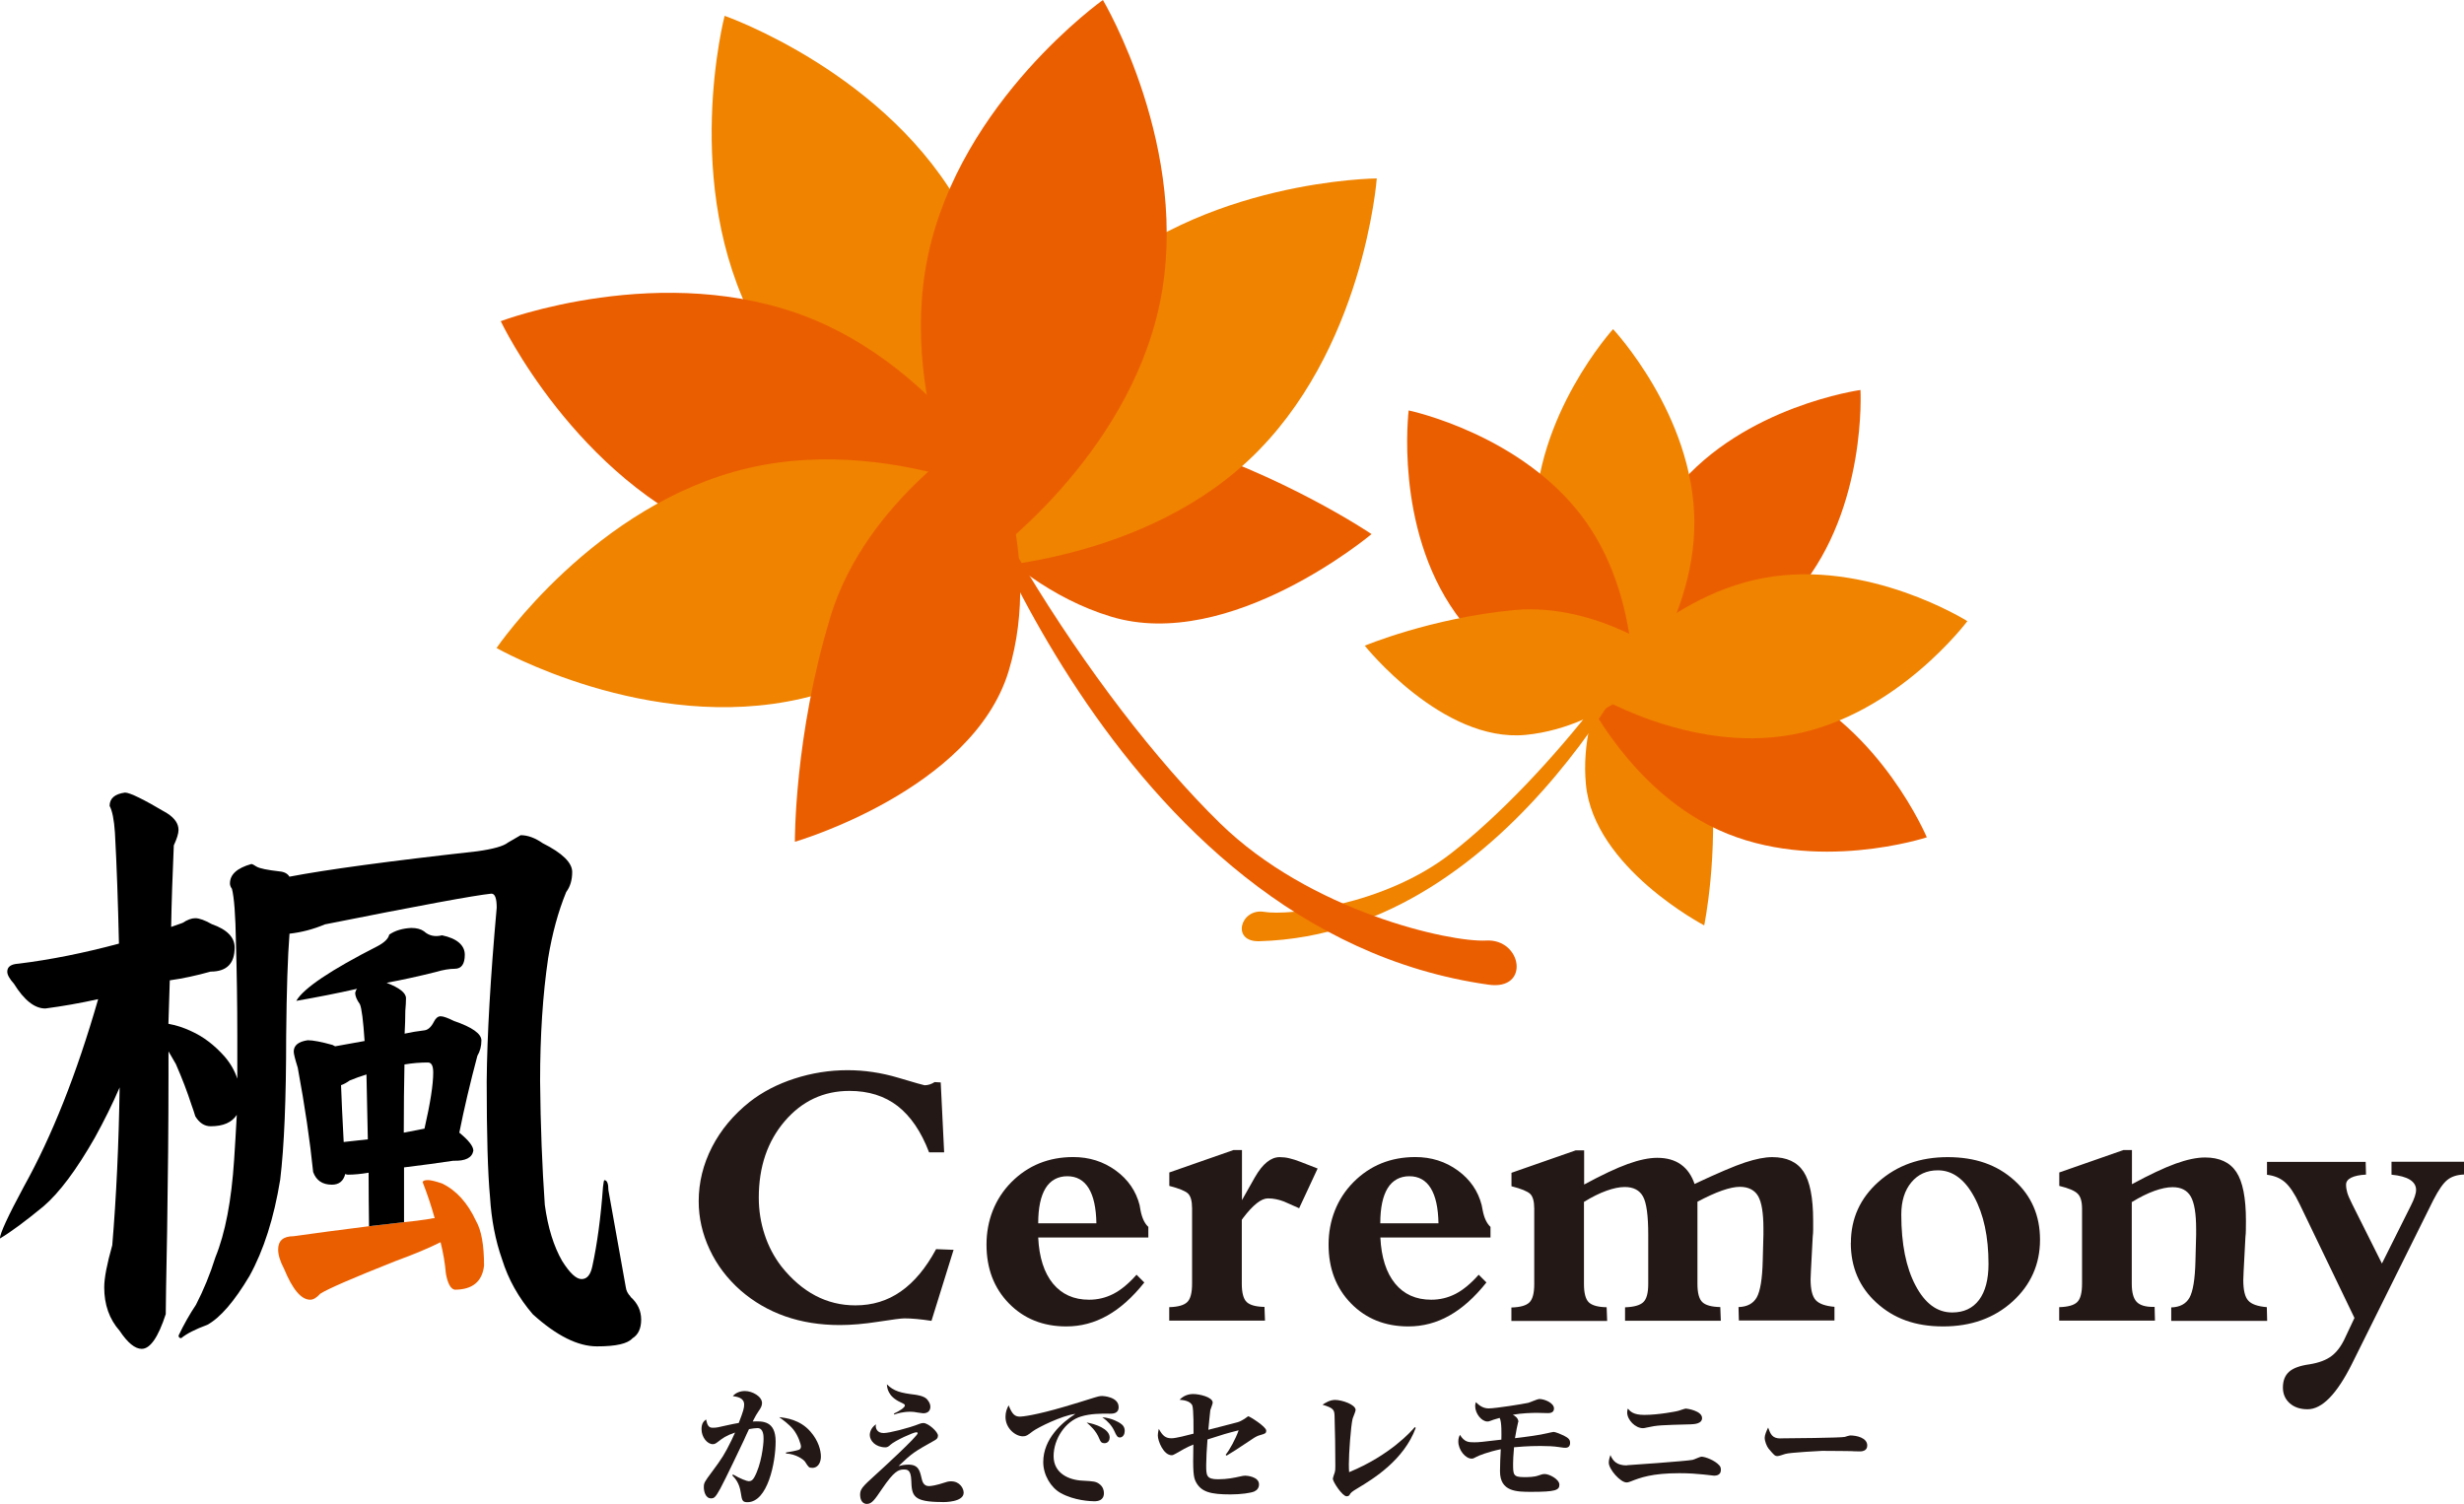 <?xml version="1.0" encoding="UTF-8"?>
<svg id="_レイヤー_2" data-name="レイヤー 2" xmlns="http://www.w3.org/2000/svg" viewBox="0 0 287.91 175.73">
  <defs>
    <style>
      .cls-1 {
        fill: #f08300;
      }

      .cls-1, .cls-2, .cls-3, .cls-4, .cls-5 {
        stroke-width: 0px;
      }

      .cls-2 {
        fill: #231815;
      }

      .cls-4 {
        fill: none;
      }

      .cls-5 {
        fill: #eb5e00;
      }
    </style>
  </defs>
  <g id="_レイヤー_1-2" data-name="レイヤー 1">
    <g>
      <g>
        <path class="cls-1" d="m199.89,90.26c-.94-9.74-8.99-16.93-8.99-16.93,0,0-6.53,8.6-5.59,18.34.94,9.74,13.82,16.46,13.82,16.46,0,0,1.7-8.13.76-17.87Z"/>
        <path class="cls-5" d="m208.52,80.05c-11.31-5.15-24.33-.86-24.33-.86,0,0,5.31,12.64,16.62,17.79,11.31,5.15,24.33.86,24.33.86,0,0-5.31-12.64-16.62-17.79Z"/>
        <path class="cls-5" d="m195.91,57.01c-7.9,9.59-7.13,23.28-7.13,23.28,0,0,13.58-1.86,21.48-11.44,7.9-9.59,7.13-23.28,7.13-23.28,0,0-13.58,1.86-21.48,11.44Z"/>
        <path class="cls-1" d="m197.98,60.87c-.11-12.42-9.5-22.41-9.5-22.41,0,0-9.21,10.15-9.1,22.58s9.5,22.41,9.5,22.41c0,0,9.21-10.15,9.1-22.58Z"/>
        <g>
          <path class="cls-5" d="m185.24,60.87c-7.22-10.11-20.64-12.91-20.64-12.91,0,0-1.72,13.6,5.49,23.71,7.22,10.11,20.64,12.91,20.64,12.91,0,0,1.72-13.6-5.49-23.71Z"/>
          <path class="cls-1" d="m193.78,71.99s-16.55,37.16-46.64,37.99c-3.32.1-2.2-3.9.58-3.43,2.78.47,13.99-.71,21.86-6.86,5.49-4.29,11.79-10.84,17.37-18.1,1.75-2.28,4.48-5.11,6.82-9.61Z"/>
        </g>
        <g>
          <g>
            <path class="cls-1" d="m112.6,24.84c8.69,16.29,3.54,36,3.54,36,0,0-19.24-6.7-27.93-22.99-8.69-16.29-3.54-36-3.54-36,0,0,19.24,6.7,27.93,22.99Z"/>
            <g>
              <path class="cls-5" d="m94.69,37.19c17.13,6.89,25.85,25.31,25.85,25.31,0,0-19.05,7.23-36.18.34-17.13-6.89-25.85-25.31-25.85-25.31,0,0,19.05-7.23,36.18-.34Z"/>
              <path class="cls-5" d="m136.14,51.23c13.91,4.23,24.12,11.18,24.12,11.18,0,0-16.54,13.88-30.45,9.64-13.91-4.23-22.02-18.08-22.02-18.08,0,0,14.45-6.98,28.36-2.75Z"/>
            </g>
            <g>
              <path class="cls-1" d="m87.46,54.69c17.99-4.18,35.69,5.9,35.69,5.9,0,0-11.45,16.85-29.44,21.03-17.99,4.18-35.69-5.9-35.69-5.9,0,0,11.45-16.85,29.44-21.03Z"/>
              <path class="cls-1" d="m127.01,33.59c13.49-12.61,33.86-12.74,33.86-12.74,0,0-1.49,20.32-14.98,32.93-13.49,12.61-33.86,12.74-33.86,12.74,0,0,1.49-20.32,14.98-32.93Z"/>
            </g>
            <g>
              <path class="cls-5" d="m97.02,72.1c4.23-13.91,18.08-22.02,18.08-22.02,0,0,6.98,14.45,2.75,28.36-4.23,13.91-24.97,19.92-24.97,19.92,0,0-.09-12.35,4.15-26.26Z"/>
              <path class="cls-5" d="m108.44,29.85c3.82-18.07,20.43-29.85,20.43-29.85,0,0,10.43,17.5,6.62,35.57-3.82,18.07-20.43,29.85-20.43,29.85,0,0-10.43-17.5-6.62-35.57Z"/>
            </g>
          </g>
          <path class="cls-5" d="m111.37,51.21s18.27,57.62,62.57,63.85c4.89.69,3.9-5.39-.29-5.16-4.19.23-20.55-3.37-31.15-13.76-7.39-7.24-15.62-17.96-22.65-29.61-2.21-3.66-5.76-8.29-8.48-15.33Z"/>
        </g>
        <path class="cls-1" d="m176.87,71.29c-9.74.94-17.4,4.16-17.4,4.16,0,0,9.06,11.36,18.8,10.42,9.74-.94,16.93-8.99,16.93-8.99,0,0-8.6-6.53-18.34-5.59Z"/>
        <path class="cls-1" d="m206.07,67.54c-12.22,2.27-20.42,13.25-20.42,13.25,0,0,11.6,7.31,23.81,5.04,12.22-2.27,20.42-13.25,20.42-13.25,0,0-11.6-7.31-23.81-5.04Z"/>
      </g>
      <g>
        <path class="cls-5" d="m51.64,138.28c-.78-.26-1.33-.39-1.64-.39-.37,0-.57.08-.62.23.57,1.46,1.04,2.87,1.41,4.22-.16,0-.34.03-.55.08-.99.16-2.01.29-3.05.39l1.49-.17-1.49.17s0,0,0,0h0l-4.06.47h0c-3.33.42-6.28.81-8.83,1.17-1.2,0-1.8.52-1.8,1.56,0,.62.23,1.38.7,2.27.99,2.4,2,3.59,3.05,3.59.36,0,.75-.23,1.17-.7.89-.57,3.83-1.85,8.83-3.83,2.13-.78,3.88-1.51,5.23-2.19.31,1.25.52,2.47.62,3.67.21,1.15.55,1.77,1.02,1.88,2.08,0,3.23-.94,3.44-2.81,0-2.4-.31-4.14-.94-5.23-.99-2.13-2.32-3.59-3.98-4.38Z"/>
        <g>
          <g>
            <polygon class="cls-4" points="47.19 142.82 47.19 142.82 47.19 142.82 47.19 142.82"/>
            <path class="cls-4" d="m40.86,126.25c-.36.26-.7.44-1.02.55.05,1.46.16,3.67.31,6.64.94-.1,1.88-.21,2.81-.31-.05-2.97-.1-5.49-.16-7.58-.68.21-1.33.44-1.95.7Z"/>
            <path class="cls-4" d="m50.63,125.32c0-.78-.21-1.17-.62-1.17-.89,0-1.8.08-2.73.23-.05,2.29-.08,4.95-.08,7.97.83-.16,1.64-.31,2.42-.47.68-2.97,1.02-5.16,1.02-6.56Z"/>
            <path class="cls-3" d="m73.67,151.49c-.31-.31-.5-.68-.55-1.09-.21-1.2-.89-4.97-2.03-11.33,0-.78-.16-1.17-.47-1.17-.05,0-.1.26-.16.78-.26,3.59-.68,6.69-1.25,9.3-.21.99-.62,1.48-1.25,1.48s-1.38-.7-2.27-2.11c-.99-1.72-1.67-3.91-2.03-6.56-.31-4.43-.5-9.24-.55-14.45,0-5.31.31-10.1.94-14.38.47-2.86,1.17-5.44,2.11-7.73.47-.62.7-1.41.7-2.34,0-1.09-1.15-2.21-3.44-3.36-.89-.62-1.75-.94-2.58-.94-.47.26-.96.55-1.48.86-.52.42-1.72.76-3.59,1.02-10.31,1.15-17.63,2.14-21.95,2.97-.21-.36-.6-.57-1.17-.62-1.41-.16-2.29-.34-2.66-.55-.31-.21-.52-.31-.62-.31-1.67.47-2.5,1.22-2.5,2.27,0,.21.08.42.23.62.26.99.42,3.07.47,6.25.1,3.49.16,7.14.16,10.94v5c-.31-.94-.81-1.8-1.48-2.58-1.2-1.35-2.5-2.34-3.91-2.97-.89-.42-1.77-.7-2.66-.86.05-1.56.1-3.25.16-5.08,1.51-.21,3.1-.55,4.77-1.02,1.88,0,2.81-.94,2.81-2.81,0-1.2-.89-2.11-2.66-2.73-.83-.47-1.48-.7-1.95-.7-.42,0-.91.18-1.48.55-.42.16-.86.31-1.33.47.05-2.92.16-6.09.31-9.53.36-.78.55-1.38.55-1.8,0-.73-.44-1.38-1.33-1.95-2.71-1.61-4.35-2.42-4.92-2.42-1.2.16-1.8.68-1.8,1.56.31.57.52,1.61.62,3.12.21,3.8.36,8.12.47,12.97-4.06,1.09-7.97,1.88-11.72,2.34-.89.05-1.33.36-1.33.94,0,.36.26.83.78,1.41,1.2,1.93,2.42,2.89,3.67,2.89,1.98-.26,4.04-.62,6.17-1.09-2.5,8.7-5.39,15.99-8.67,21.88-1.88,3.49-2.81,5.52-2.81,6.09,1.3-.78,2.99-2.03,5.08-3.75,1.88-1.61,3.88-4.3,6.02-8.05,1.09-1.98,2.06-3.93,2.89-5.86-.1,6.67-.39,12.81-.86,18.44-.62,2.19-.94,3.83-.94,4.92,0,2.03.6,3.72,1.8,5.08.94,1.41,1.8,2.11,2.58,2.11.99,0,1.93-1.35,2.81-4.06,0-.89.05-4.11.16-9.69.1-6.3.16-12.37.16-18.2v-2.81c.26.47.55.96.86,1.48.73,1.67,1.33,3.23,1.8,4.69.21.57.36,1.04.47,1.41.47.78,1.07,1.17,1.8,1.17,1.46,0,2.47-.44,3.05-1.33-.1,1.93-.21,3.67-.31,5.23-.31,4.79-1.04,8.59-2.19,11.41-.62,1.98-1.38,3.83-2.27,5.55-.73,1.09-1.41,2.29-2.03,3.59,0,.21.1.31.31.31.62-.52,1.64-1.04,3.05-1.56,1.51-.83,3.15-2.73,4.92-5.7,1.67-3.02,2.86-6.77,3.59-11.25.47-3.85.7-9.45.7-16.8.05-5.31.18-9.3.39-11.95,1.41-.16,2.79-.52,4.14-1.09,10.99-2.19,17.47-3.39,19.45-3.59.42,0,.62.55.62,1.64-.73,8.13-1.12,14.9-1.17,20.31,0,6.25.13,10.76.39,13.52.16,2.6.62,5.03,1.41,7.27.73,2.34,1.93,4.48,3.59,6.41,2.76,2.5,5.26,3.75,7.5,3.75s3.57-.31,4.14-.94c.68-.42,1.02-1.15,1.02-2.19s-.42-1.93-1.25-2.66Z"/>
            <path class="cls-3" d="m47.19,136.41c2.13-.26,4.06-.52,5.78-.78,1.41.05,2.19-.34,2.34-1.17,0-.52-.55-1.22-1.64-2.11.57-2.86,1.28-5.86,2.11-8.98.31-.52.47-1.12.47-1.8,0-.78-1.07-1.54-3.2-2.27-.73-.36-1.25-.55-1.56-.55s-.57.21-.78.62c-.31.62-.68.96-1.09,1.02-.83.1-1.62.23-2.34.39.05-.94.08-1.82.08-2.66.05-.57.08-1.07.08-1.48,0-.62-.76-1.22-2.27-1.8,1.93-.36,3.83-.78,5.7-1.25.88-.26,1.64-.39,2.27-.39.78,0,1.17-.55,1.17-1.64s-.89-1.9-2.66-2.27c-.83.21-1.54.05-2.11-.47-.37-.26-.86-.39-1.48-.39-1.04.05-1.9.31-2.58.78-.1.47-.55.91-1.33,1.33-5.52,2.81-8.7,4.95-9.53,6.41,2.4-.42,4.77-.88,7.11-1.41-.1.1-.18.26-.23.47,0,.37.18.81.55,1.33.21.47.39,1.9.55,4.3-1.2.21-2.34.42-3.44.62-.1-.05-.21-.1-.31-.16-1.3-.36-2.27-.55-2.89-.55-1.09.16-1.64.6-1.64,1.33,0,.26.16.89.47,1.88.83,4.48,1.43,8.54,1.8,12.19.36.99,1.09,1.48,2.19,1.48.83,0,1.35-.42,1.56-1.25.1.05.21.08.31.08.73,0,1.54-.08,2.42-.23,0,1.5.02,4.57.05,6.25l4.09-.47v-6.41Zm.08-12.03c.94-.16,1.85-.23,2.73-.23.42,0,.62.39.62,1.17,0,1.41-.34,3.59-1.02,6.56-.78.16-1.59.31-2.42.47,0-3.02.03-5.68.08-7.97Zm-7.11,9.06c-.16-2.97-.26-5.18-.31-6.64.31-.1.65-.29,1.02-.55.62-.26,1.28-.49,1.95-.7.05,2.08.1,4.61.16,7.58-.94.1-1.88.21-2.81.31Z"/>
          </g>
          <g>
            <path class="cls-2" d="m111.42,146.05l-2.58,8.29c-.63-.1-1.21-.17-1.75-.22-.54-.05-1.01-.07-1.42-.07-.35,0-1.36.13-3.03.39-1.67.26-3.17.39-4.5.39-2.32,0-4.45-.34-6.39-1.02-1.94-.68-3.68-1.69-5.22-3.03-1.55-1.37-2.76-2.96-3.61-4.78-.85-1.81-1.28-3.69-1.28-5.64,0-2.2.52-4.3,1.55-6.32,1.04-2.02,2.51-3.78,4.41-5.29,1.48-1.16,3.23-2.07,5.24-2.72,2.01-.65,4.08-.98,6.2-.98,1.96,0,3.93.29,5.91.88,1.98.59,3.01.88,3.08.88.2,0,.39-.03.59-.09.2-.06.39-.16.59-.28l.71.04.4,8.17h-1.76c-.92-2.42-2.15-4.22-3.67-5.41-1.53-1.18-3.4-1.77-5.63-1.77-3.02,0-5.55,1.18-7.57,3.54-2.02,2.36-3.03,5.34-3.03,8.93,0,1.5.23,2.94.68,4.31.45,1.38,1.11,2.62,1.96,3.73,1.2,1.51,2.53,2.65,3.97,3.41,1.44.76,3,1.14,4.68,1.14,1.99,0,3.76-.54,5.31-1.63,1.55-1.08,2.93-2.73,4.12-4.94l2.06.08Z"/>
            <path class="cls-2" d="m133.7,149.87c-1.37,1.72-2.81,3.01-4.31,3.85-1.5.85-3.1,1.27-4.8,1.27-2.72,0-4.95-.9-6.7-2.69-1.75-1.79-2.62-4.08-2.62-6.87s.97-5.34,2.91-7.3c1.94-1.95,4.35-2.93,7.23-2.93,1.86,0,3.51.52,4.96,1.57,1.44,1.05,2.37,2.4,2.79,4.05.03.14.06.33.1.57.17.91.48,1.57.92,1.97v1.24h-12.87c.11,2.32.69,4.12,1.72,5.38,1.04,1.26,2.44,1.89,4.22,1.89,1.02,0,1.97-.23,2.86-.69s1.78-1.2,2.69-2.23l.9.9Zm-12.39-6.93h6.8c-.03-1.81-.33-3.17-.9-4.1-.57-.93-1.41-1.4-2.5-1.4s-1.97.47-2.54,1.4c-.57.93-.86,2.3-.86,4.1Z"/>
            <path class="cls-2" d="m145.1,140.27l1.53-2.71c.46-.8.93-1.39,1.41-1.77.48-.39.97-.58,1.49-.58.36,0,.74.04,1.11.13s.82.22,1.32.42l2,.78-2.16,4.64-1.76-.78c-.28-.11-.58-.2-.91-.27-.33-.07-.65-.1-.98-.1-.77,0-1.74.76-2.9,2.29l-.15.21v7.47c0,1.06.19,1.78.57,2.14.38.36,1.07.55,2.08.57l.06,1.6h-11.19v-1.57c1.02-.03,1.72-.22,2.1-.59.38-.36.57-1.08.57-2.14v-8.82c0-.85-.16-1.43-.48-1.73-.32-.3-1.05-.6-2.18-.89v-1.57l7.5-2.62h.99v5.92Z"/>
            <path class="cls-2" d="m173.67,149.87c-1.37,1.72-2.81,3.01-4.31,3.85-1.5.85-3.1,1.27-4.8,1.27-2.72,0-4.95-.9-6.7-2.69-1.75-1.79-2.62-4.08-2.62-6.87s.97-5.34,2.91-7.3c1.94-1.95,4.35-2.93,7.23-2.93,1.86,0,3.51.52,4.96,1.57,1.44,1.05,2.37,2.4,2.79,4.05.03.14.06.33.11.57.17.91.48,1.57.92,1.97v1.24h-12.87c.11,2.32.69,4.12,1.72,5.38s2.44,1.89,4.22,1.89c1.02,0,1.97-.23,2.86-.69.88-.46,1.78-1.2,2.69-2.23l.9.9Zm-12.39-6.93h6.8c-.03-1.81-.33-3.17-.9-4.1-.57-.93-1.41-1.4-2.5-1.4s-1.97.47-2.54,1.4c-.57.93-.86,2.3-.86,4.1Z"/>
            <path class="cls-2" d="m198.01,138.34c2.69-1.26,4.65-2.1,5.9-2.51,1.25-.41,2.3-.62,3.17-.62,1.69,0,2.92.57,3.66,1.7s1.12,3.03,1.12,5.69c0,.49,0,.86,0,1.12,0,.26-.02.52-.05.79l-.21,3.99c0,.11,0,.28-.02.5-.01.22-.02.39-.02.48,0,1.19.2,2,.6,2.44.4.43,1.13.69,2.19.78v1.6h-11.17l-.04-1.57c1.01-.03,1.72-.41,2.13-1.13.41-.73.65-2.16.7-4.3l.08-3.04v-.73c0-1.79-.21-3.05-.63-3.77-.42-.72-1.13-1.08-2.12-1.08-.57,0-1.27.15-2.1.44-.83.29-1.78.73-2.86,1.3v9.6c0,1.06.19,1.78.58,2.14.38.36,1.08.55,2.09.57l.06,1.6h-11.19v-1.57c1.05-.04,1.76-.24,2.14-.61.38-.36.57-1.07.57-2.12v-5.75c0-2.24-.2-3.73-.61-4.47-.41-.74-1.12-1.11-2.14-1.11-.62,0-1.33.15-2.14.44s-1.69.73-2.62,1.3v9.6c0,1.06.19,1.78.57,2.14.38.36,1.07.55,2.08.57l.06,1.6h-11.19v-1.57c1.02-.03,1.72-.22,2.1-.59.38-.36.57-1.08.57-2.14v-8.82c0-.85-.16-1.43-.48-1.73-.32-.3-1.05-.6-2.18-.89v-1.57l7.5-2.62h.99v3.99c2.07-1.12,3.77-1.92,5.1-2.4,1.33-.48,2.48-.72,3.44-.72,1.12,0,2.05.26,2.78.79.73.52,1.27,1.31,1.61,2.34Z"/>
            <path class="cls-2" d="m216.27,145.23c0-2.84,1.08-5.22,3.23-7.14,2.16-1.92,4.85-2.88,8.08-2.88s5.77.9,7.78,2.71c2.01,1.81,3.01,4.12,3.01,6.95s-1.07,5.27-3.21,7.21c-2.14,1.94-4.84,2.91-8.11,2.91s-5.75-.92-7.77-2.75c-2.02-1.83-3.02-4.17-3.02-7.01Zm11.84,8.13c1.36,0,2.4-.49,3.14-1.47.73-.98,1.1-2.38,1.1-4.2,0-3.18-.56-5.79-1.68-7.85-1.12-2.06-2.53-3.09-4.24-3.09-1.29,0-2.32.47-3.1,1.41-.78.94-1.17,2.19-1.17,3.76,0,3.42.55,6.18,1.66,8.28,1.11,2.11,2.53,3.16,4.28,3.16Z"/>
            <path class="cls-2" d="m249.09,140.4v9.6c0,1.01.19,1.71.56,2.11.37.4,1.01.6,1.92.6h.19l.04,1.6h-11.19v-1.57c1.02-.03,1.72-.22,2.1-.59.38-.36.57-1.08.57-2.14v-8.82c0-.8-.17-1.37-.51-1.71-.34-.34-1.06-.65-2.15-.91v-1.57l7.5-2.62h.99v3.99c2.07-1.12,3.77-1.92,5.1-2.4,1.33-.48,2.48-.72,3.44-.72,1.69,0,2.92.57,3.66,1.7.75,1.13,1.12,3.03,1.12,5.69,0,.49,0,.86-.01,1.12,0,.26-.02.52-.05.79l-.21,3.99c0,.13,0,.3-.02.54-.01.23-.02.4-.02.49,0,1.18.19,1.98.58,2.4.38.43,1.11.68,2.17.77l.04,1.6h-11.21v-1.57c1.01-.03,1.72-.41,2.13-1.13.41-.73.65-2.16.7-4.3l.08-3.04v-.69c0-1.81-.21-3.07-.63-3.8-.42-.73-1.13-1.09-2.12-1.09-.62,0-1.33.15-2.14.44s-1.69.73-2.62,1.3Z"/>
            <path class="cls-2" d="m274.92,159.15l-.08.17c-1.78,3.57-3.51,5.35-5.21,5.35-.85,0-1.55-.23-2.08-.7-.53-.47-.8-1.08-.8-1.84,0-.8.24-1.41.72-1.84.48-.43,1.28-.72,2.38-.87,1.12-.18,1.99-.51,2.61-.99.62-.48,1.15-1.2,1.58-2.16l1.07-2.27-6.4-13.29c-.6-1.25-1.18-2.11-1.73-2.58-.55-.48-1.25-.76-2.09-.86v-1.51h11.53l.04,1.49c-.76.04-1.33.16-1.73.36-.4.2-.6.47-.6.82,0,.31.05.62.14.93.09.31.28.75.56,1.31l3.49,6.97,3.4-6.8c.2-.39.34-.73.44-1.03.1-.29.15-.55.15-.78,0-.49-.25-.89-.73-1.19-.49-.3-1.2-.49-2.14-.58v-1.51h8.48v1.49c-.8.03-1.45.23-1.94.62-.5.39-1.05,1.19-1.67,2.4l-9.38,18.88Z"/>
          </g>
        </g>
      </g>
      <g>
        <path class="cls-2" d="m87.35,175.53c-.62,0-.65-.22-.79-1.1-.17-1.16-.65-1.67-.99-2.03l.08-.11c.84.5,1.64.79,1.84.79.29,0,.46-.14.63-.43.85-1.5,1.1-3.85,1.1-4.5,0-.36,0-1.28-.71-1.28-.22,0-.6.05-.99.12-.11.2-.51,1.1-.59,1.28-.26.57-2.26,4.75-2.77,5.68-.56,1.01-.71,1.13-1.08,1.13-.67,0-.84-.88-.84-1.28,0-.53.06-.62.96-1.83,1.16-1.56,1.47-2.04,2.27-3.67.12-.26.26-.56.42-.91-1.08.37-1.41.63-2.06,1.13-.12.09-.29.23-.54.23-.63,0-1.32-.79-1.32-1.76,0-.71.28-.93.53-1.13.15.71.32.97.77.97.2,0,.46-.01.65-.06.54-.11,1.7-.39,2.4-.5.56-1.45.63-1.75.63-2.15,0-.8-.82-.91-1.32-.99.34-.4.87-.59,1.41-.59.87,0,2,.63,2,1.41,0,.34-.19.65-.42.97-.25.36-.29.45-.67,1.18,1.13-.05,2.68-.11,2.68,2.34s-.93,7.09-3.3,7.09Zm7.52-4.02c-.34,0-.39-.06-.8-.71-.15-.23-1.04-.91-2.23-.96v-.12c.45-.06,1.27-.23,1.49-.31.19-.06.26-.22.26-.39,0-.23-.31-1.27-.91-2.01-.53-.63-1.21-1.11-1.64-1.42.8.09,2.43.29,3.64,1.67.96,1.08,1.24,2.23,1.24,2.94,0,.48-.19,1.32-1.04,1.32Z"/>
        <path class="cls-2" d="m110.13,175.51c-3.48,0-3.59-.73-3.65-2.55-.05-1.21-.45-1.25-.88-1.25-.63,0-1.15.23-2.52,2.24-.88,1.3-1.21,1.78-1.79,1.78-.67,0-.79-.74-.79-1.04,0-.68.23-.94,1.79-2.35.67-.6,4.94-4.52,4.94-4.87,0-.05-.03-.11-.17-.11-.33,0-2.46.96-2.99,1.44-.22.2-.37.32-.6.32-1.16,0-1.84-.77-1.84-1.45,0-.15.06-.8.73-1.24-.02.09-.03.14-.03.2,0,.26.14.82.93.82.62,0,2.89-.56,4.19-1.08.16-.06.31-.09.45-.09.56,0,1.7,1.02,1.7,1.47,0,.29-.15.42-.4.56-2.4,1.35-2.57,1.44-4.21,3,.29-.08.67-.17,1.16-.17,1.16,0,1.33.7,1.53,1.58.08.33.2.93.87.93.31,0,1.07-.17,1.19-.22.97-.31,1.08-.34,1.39-.34,1.01,0,1.47.82,1.47,1.33,0,1.1-2.2,1.1-2.46,1.1Zm-2.26-10.37c-.17,0-.94-.14-1.1-.16-.12,0-.26-.02-.39-.02-.9,0-1.52.2-1.9.33l-.02-.12c.59-.26,1.27-.7,1.27-.93,0-.14-.05-.17-.51-.39-1.52-.7-1.56-1.73-1.59-2.09.82.8,1.58,1,3.31,1.21.08.02.96.11,1.35.5.09.11.42.46.42.91s-.28.76-.83.76Z"/>
        <path class="cls-2" d="m129.59,165.18c-1.02,0-2.17,0-3.26.33-1.84.54-3.22,2.63-3.22,4.64s1.79,2.79,3.36,2.86c1.35.08,1.61.08,2.07.46.33.28.45.67.45.99,0,.87-.71.96-1.13.96s-2.34-.08-3.92-.96c-1.14-.63-2.04-2.1-2.04-3.62,0-2.75,2.24-4.66,3.76-5.63-1.59.19-4.42,1.61-4.98,2.03-.63.48-.77.59-1.16.59-.85,0-2.03-.91-2.03-2.27,0-.56.16-.97.37-1.35.42,1.11.77,1.32,1.33,1.32.25,0,1.73-.14,5.2-1.16,1.19-.36,2.37-.7,3.53-1.08.29-.09.57-.17.87-.17.08,0,1.92.08,1.92,1.3,0,.77-.68.77-1.11.77Zm-.56,3.45c-.37,0-.45-.22-.59-.54-.36-.9-1.05-1.52-1.47-1.87.97.15,2.69.73,2.69,1.75,0,.28-.15.67-.63.67Zm1.78-.67c-.23,0-.36-.2-.6-.74-.29-.63-.77-1.16-1.41-1.62,1.18.11,1.93.6,2.09.7.34.22.53.48.53.91,0,.32-.16.76-.6.76Z"/>
        <path class="cls-2" d="m143.21,169.99c.45-.54,1.18-1.87,1.52-2.86-1.36.34-1.92.51-3.64,1.07-.09,1.18-.15,2.27-.15,2.96,0,1.24,0,1.69,1.39,1.69,1.04,0,1.89-.17,2.63-.34.23-.05.37-.08.56-.08.12,0,1.59.09,1.59,1.02,0,.4-.22.68-.56.83-.4.17-1.53.34-2.77.34-2.32,0-3.43-.28-4.05-1.47-.28-.56-.36-1.13-.29-4.36-.82.34-1.38.67-2.03,1.05-.26.15-.39.2-.5.2-.96,0-1.62-1.67-1.62-2.29,0-.32.08-.62.11-.79.45.82.8,1.1,1.49,1.1.53,0,1.87-.36,2.57-.54,0-.42.02-2.86-.14-3.28-.23-.57-1.11-.65-1.49-.68.63-.67,1.41-.67,1.61-.67.67,0,2.26.34,2.26,1.01,0,.14-.25.76-.28.88-.03.12-.2,2-.23,2.29.54-.14,2.91-.74,3.4-.88.23-.06.51-.19.94-.48.06-.03.28-.22.33-.22.14,0,2.09,1.21,2.09,1.67,0,.33-.12.36-.71.53-.28.08-.48.17-.83.4-2.14,1.42-2.23,1.49-3.09,2l-.09-.09Z"/>
        <path class="cls-2" d="m165.43,166.83c-1.38,3.79-5.01,5.99-6.7,7.01-.85.51-.88.56-1.05.85-.03.06-.15.15-.33.15-.5,0-1.61-1.7-1.61-2.04,0-.14.2-.67.23-.77.05-.16.06-.34.06-.77,0-1.93-.03-3.88-.09-5.82-.03-.68-.09-.91-1.41-1.3.34-.22.85-.56,1.47-.56.79,0,2.4.53,2.4,1.18,0,.17-.33.9-.36,1.05-.2.88-.43,3.98-.43,5.28,0,.36.01.62.03.93,4.78-1.96,7.3-4.81,7.67-5.26l.11.08Z"/>
        <path class="cls-2" d="m177.39,166.17s-.14.67-.17.77c-.02.09-.14.74-.2,1.11,1.28-.15,2.88-.36,3.82-.59.08-.02.6-.14.67-.14.29,0,1.01.33,1.22.43.57.29.73.48.73.85,0,.34-.17.57-.54.57-.17,0-.22,0-.82-.09-.54-.08-1.19-.12-2.1-.12-1.47,0-2.66.11-3.09.15-.08.99-.11,1.42-.11,1.9,0,1.28,0,1.59,1.24,1.59.6,0,1.21,0,1.76-.2.33-.11.43-.16.71-.16.51,0,1.7.6,1.7,1.25s-.51.83-3.26.83c-1.73,0-3.68,0-3.68-2.41,0-.63.05-1.93.09-2.57-1.49.31-2.58.74-2.86.9-.29.15-.36.2-.54.2-.71,0-1.56-.99-1.56-2.01,0-.36.09-.57.19-.77.53.87,1.04.87,1.66.87.25,0,.45,0,.91-.05.36-.05,1.95-.23,2.27-.26.01-.57.06-2.07-.2-2.54-.65.19-.9.26-1.04.33-.23.09-.28.09-.4.09-.65,0-1.42-.9-1.42-1.81,0-.17.03-.28.08-.45.28.26.74.73,1.49.73.82,0,3.93-.5,4.63-.65.2-.05,1.1-.45,1.28-.45.63,0,1.73.46,1.73,1.11,0,.54-.54.54-.73.54s-1.04-.03-1.22-.03c-.65,0-1.79.03-2.86.22.2.11.65.37.65.83Z"/>
        <path class="cls-2" d="m190.09,171.21c.14,0,6.99-.48,7.69-.63.17-.03.87-.37,1.02-.37.45,0,1.58.43,2.09,1.01.14.15.19.29.19.54,0,.59-.51.67-.79.67-.08,0-1.16-.12-1.25-.14-.76-.08-1.69-.15-2.8-.15-3.23,0-4.6.53-5.69.96-.17.06-.31.12-.5.12-.7,0-2.07-1.52-2.07-2.32,0-.34.14-.71.19-.88.29.67.71,1.21,1.93,1.21Zm2.04-5.88c1.67,0,3.78-.42,3.87-.45.15-.02.83-.29.99-.29.14,0,1.89.26,1.89,1.11,0,.68-.93.71-1.32.73-3.47.09-3.95.11-5.06.36-.39.09-.43.09-.54.09-.87,0-1.83-.96-1.83-1.84,0-.19.03-.31.08-.45.28.33.63.74,1.92.74Z"/>
        <path class="cls-2" d="m208.04,168.07c.88,0,7.12-.06,7.52-.17.09-.03.53-.17.62-.17.74,0,2,.26,2,1.18,0,.67-.68.7-.97.68-.15,0-.8-.01-.94-.03-.05,0-2.07-.03-3.37-.03-.05,0-3.79.19-4.3.36-.25.08-.73.25-.9.25-.31,0-.39-.09-1.07-.9-.19-.26-.43-.82-.43-1.24,0-.31.2-.79.4-1.19.28.77.48,1.27,1.45,1.27Z"/>
      </g>
    </g>
  </g>
</svg>